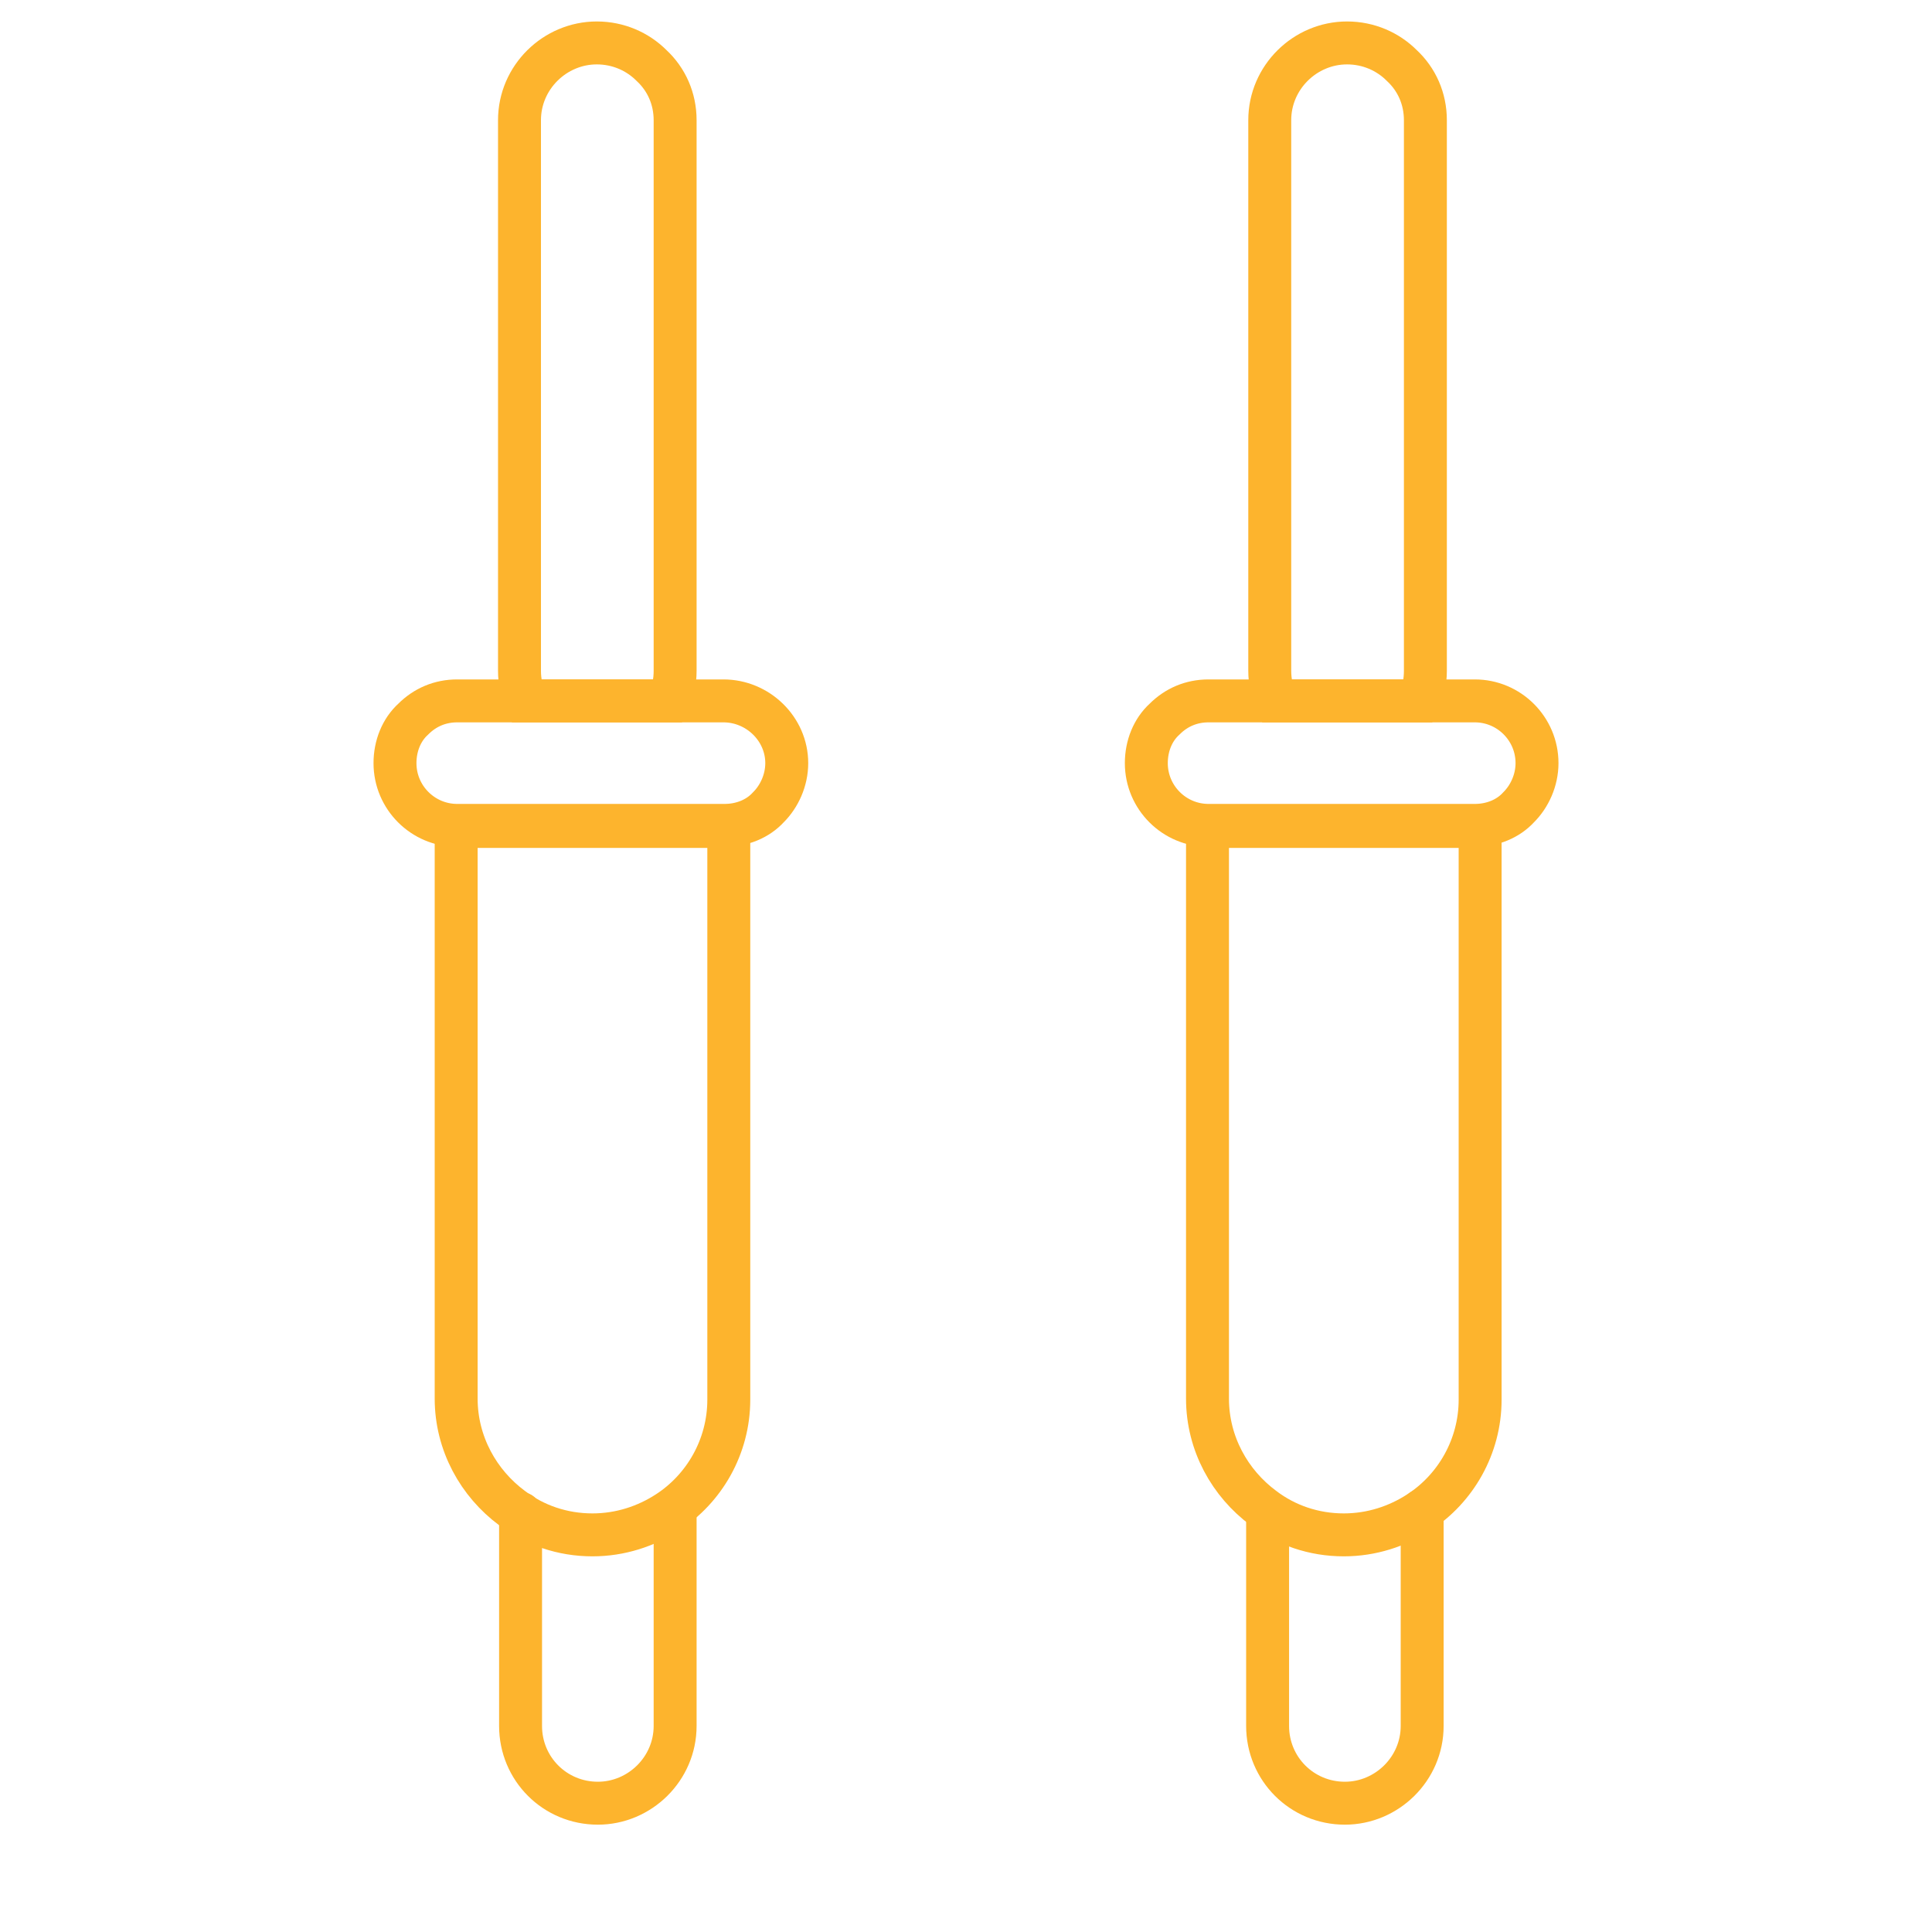 <?xml version="1.0" encoding="utf-8"?>
<!-- Generator: Adobe Illustrator 26.5.0, SVG Export Plug-In . SVG Version: 6.00 Build 0)  -->
<svg version="1.1" id="Layer_1" xmlns="http://www.w3.org/2000/svg" xmlns:xlink="http://www.w3.org/1999/xlink" x="0px" y="0px"
	 viewBox="0 0 180 180" style="enable-background:new 0 0 180 180;" xml:space="preserve">
<style type="text/css">
	.st0{fill:none;stroke:#FDB42D;stroke-width:4;stroke-linecap:round;stroke-miterlimit:10;}
</style>
<path class="st0" d="M62.9,11.2v51.3c0,1-0.2,2-0.6,2.8H49c-0.4-0.9-0.6-1.8-0.6-2.8V11.2c0-4,3.3-7.2,7.2-7.2c2,0,3.8,0.8,5.1,2.1
	C62.1,7.4,62.9,9.2,62.9,11.2z"/>
<path class="st0" d="M62.9,140.7v20.1c0,4-3.3,7.2-7.2,7.2c-2,0-3.8-0.8-5.1-2.1c-1.3-1.3-2.1-3.1-2.1-5.1V141"/>
<path class="st0" d="M132.5,140.7v20.1c0,4-3.3,7.2-7.2,7.2c-2,0-3.8-0.8-5.1-2.1c-1.3-1.3-2.1-3.1-2.1-5.1V141"/>
<path class="st0" d="M67.9,77v53.4c0,4.4-2.3,8.3-5.7,10.5c-2,1.3-4.4,2.1-7,2.1c-2.8,0-5.4-0.9-7.5-2.5c-3.1-2.3-5.2-6-5.2-10.2V77
	H67.9z"/>
<path class="st0" d="M73.3,71.1c0,1.6-0.7,3.1-1.7,4.1c-1,1.1-2.5,1.7-4.1,1.7H42.6c-3.2,0-5.8-2.6-5.8-5.8c0-1.6,0.6-3.1,1.7-4.1
	c1.1-1.1,2.5-1.7,4.1-1.7h24.8C70.6,65.3,73.3,67.9,73.3,71.1z"/>
<path class="st0" d="M132.8,11.2v51.3c0,1-0.2,2-0.6,2.8h-13.3c-0.4-0.9-0.6-1.8-0.6-2.8V11.2c0-4,3.3-7.2,7.2-7.2
	c2,0,3.8,0.8,5.1,2.1C132,7.4,132.8,9.2,132.8,11.2z"/>
<path class="st0" d="M137.9,77v53.4c0,4.4-2.3,8.3-5.7,10.5c-2,1.3-4.4,2.1-7,2.1c-2.8,0-5.4-0.9-7.5-2.5c-3.1-2.3-5.2-6-5.2-10.2
	V77H137.9z"/>
<path class="st0" d="M143.2,71.1c0,1.6-0.7,3.1-1.7,4.1c-1,1.1-2.5,1.7-4.1,1.7h-24.8c-3.2,0-5.8-2.6-5.8-5.8c0-1.6,0.6-3.1,1.7-4.1
	c1.1-1.1,2.5-1.7,4.1-1.7h24.8C140.6,65.3,143.2,67.9,143.2,71.1z"/>
</svg>
